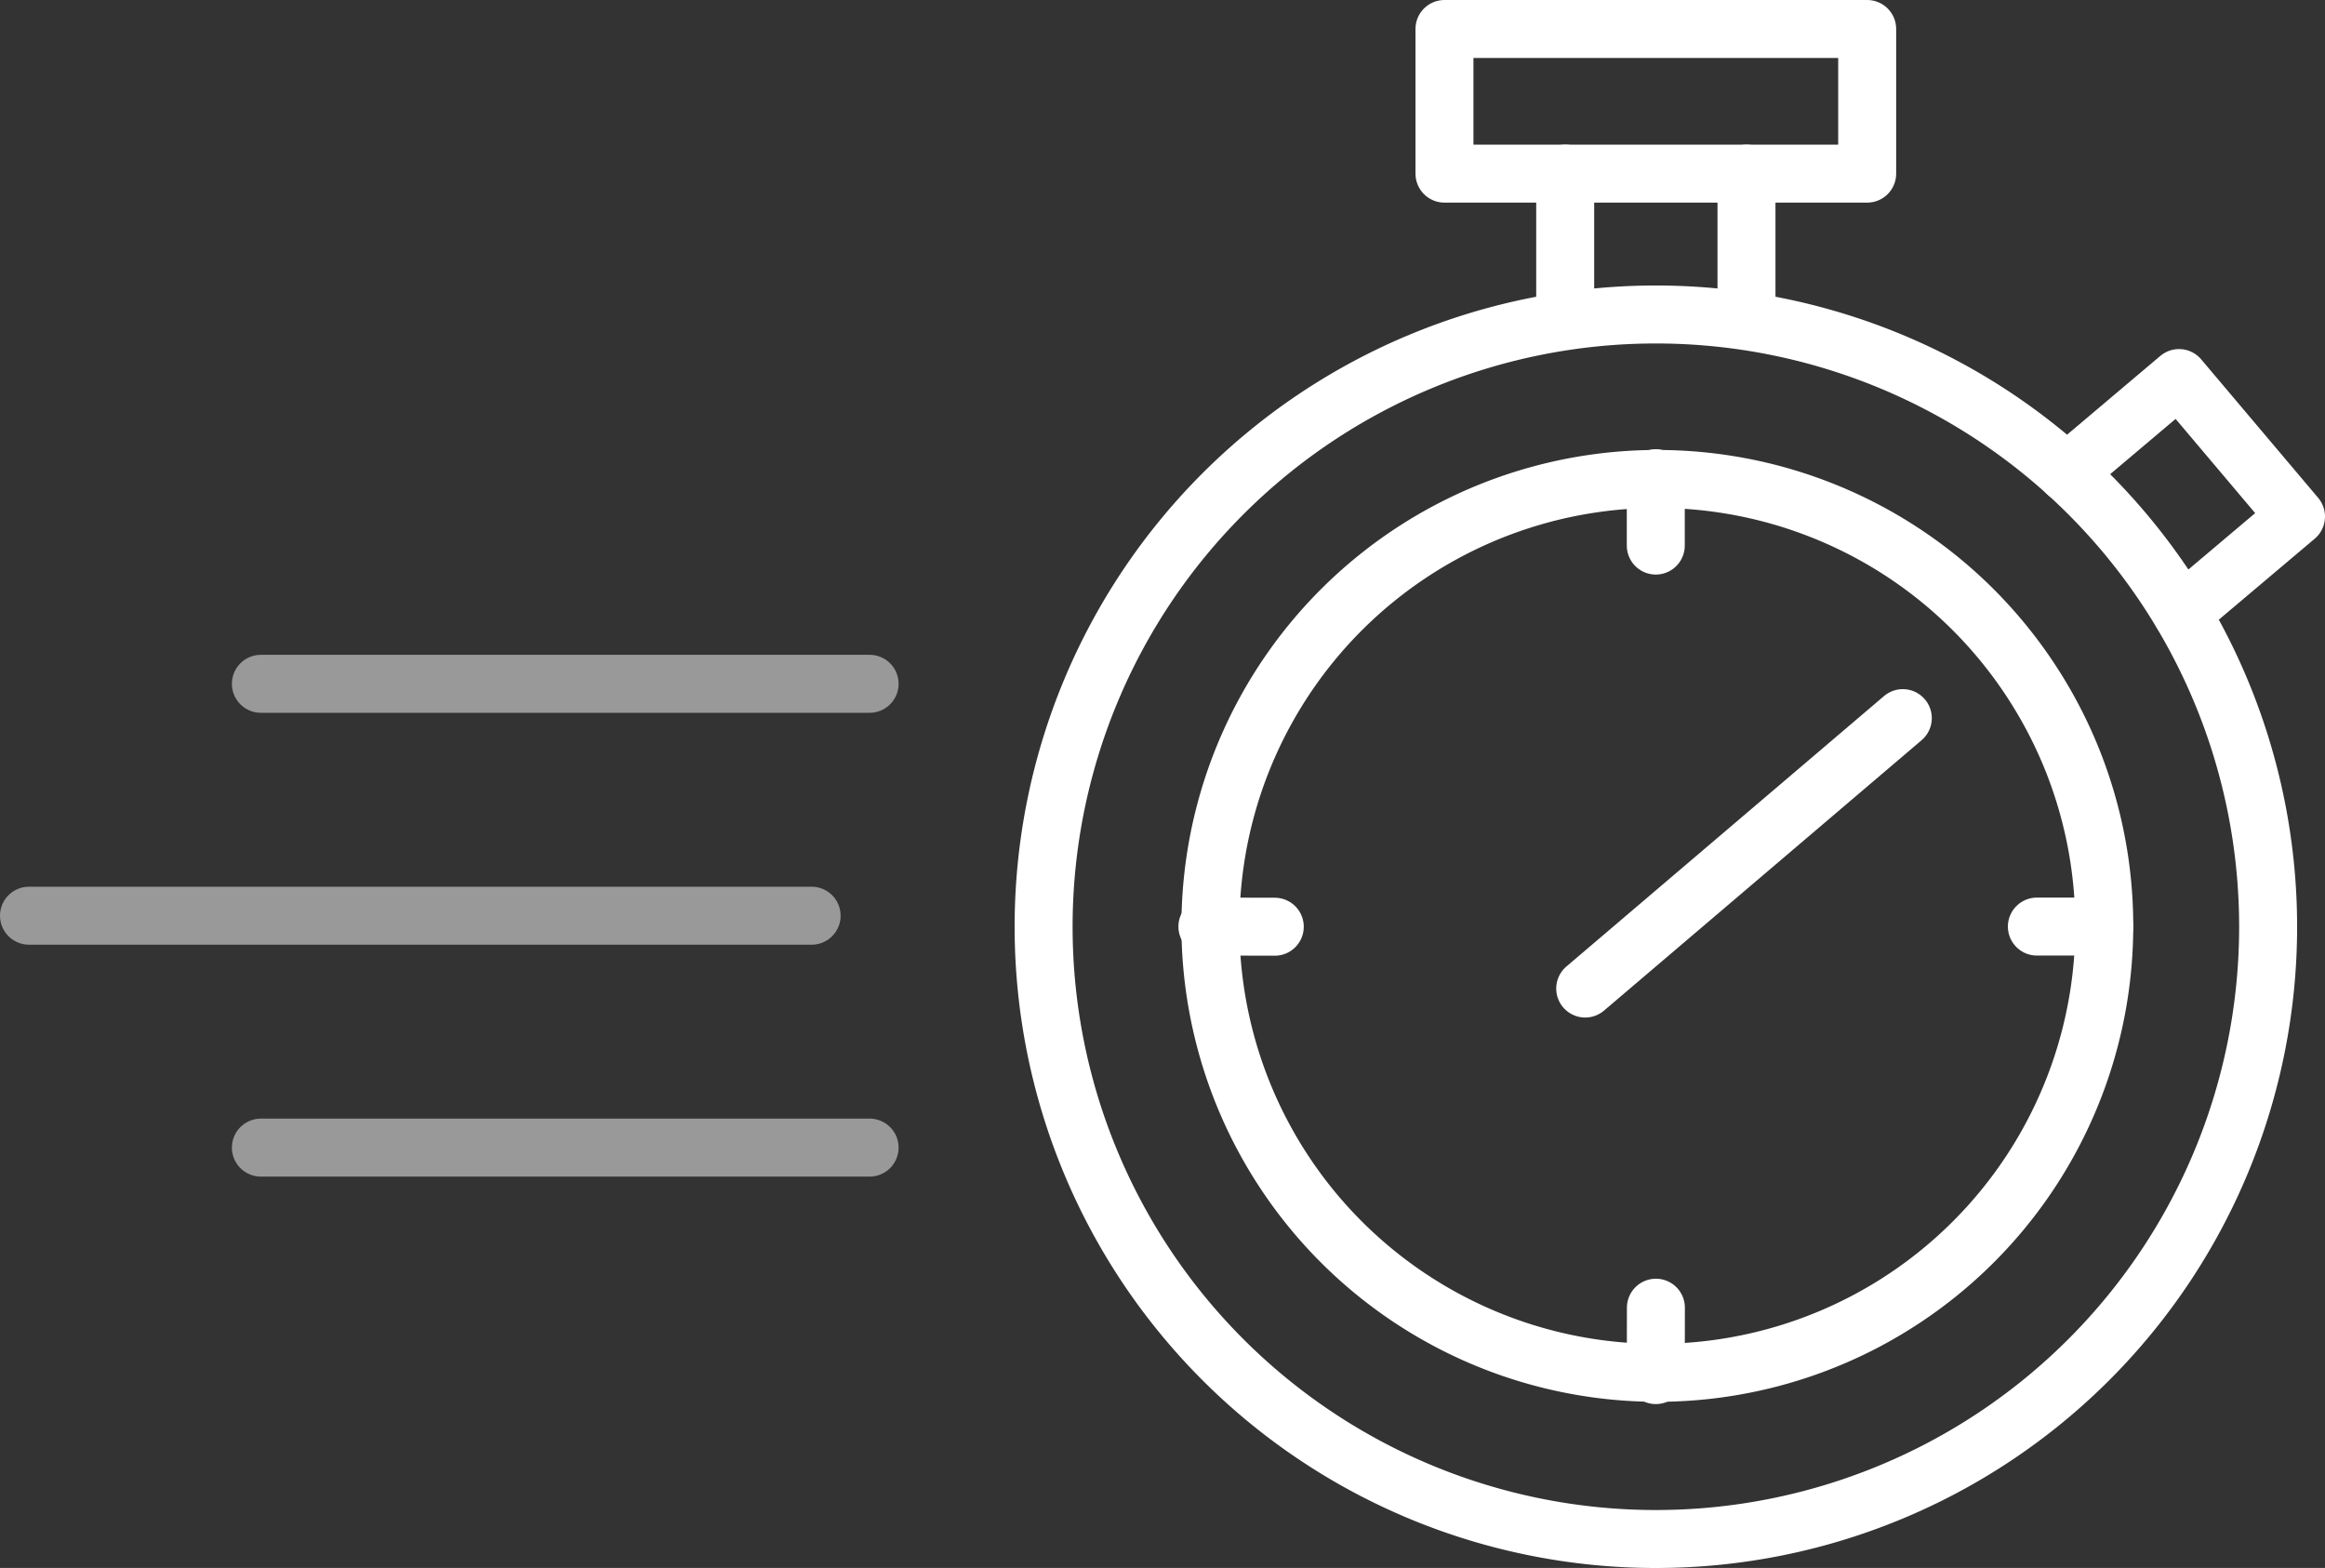 <svg xmlns="http://www.w3.org/2000/svg" width="80.209" height="54.09" viewBox="0 0 80.209 54.09"><rect x="0" y="0" width="80.209" height="54.09" fill="#333333" stroke="none"/><g transform="translate(-903 -1103.91)"><line x2="21" transform="translate(912 1127.5)" fill="none" stroke="#fff" stroke-linecap="round" stroke-width="2" opacity="0.5"/><line x2="21" transform="translate(912 1143.5)" fill="none" stroke="#fff" stroke-linecap="round" stroke-width="2" opacity="0.5"/><line x2="27" transform="translate(904 1135.5)" fill="none" stroke="#fff" stroke-linecap="round" stroke-width="2" opacity="0.5"/><path d="M12.486,4.048V9.095m6.254,0V4.048" transform="translate(944.511 1105.852)" fill="none" stroke="#fff" stroke-linecap="round" stroke-linejoin="round" stroke-width="2"/><rect width="14.583" height="4.99" transform="translate(952.832 1104.91)" fill="none" stroke="#fff" stroke-linecap="round" stroke-linejoin="round" stroke-width="2"/><path d="M27.68,16.727,31.62,13.4,27.584,8.622,23.71,11.895" transform="translate(950.589 1108.33)" fill="none" stroke="#fff" stroke-linecap="round" stroke-linejoin="round" stroke-width="2"/><line y1="9.329" x2="10.957" transform="translate(957.687 1128.684)" fill="none" stroke="#fff" stroke-linecap="round" stroke-linejoin="round" stroke-width="2"/><path d="M21.933,7.2a21.122,21.122,0,1,0,21.125,21.12A21.123,21.123,0,0,0,21.933,7.2Z" transform="translate(938.189 1107.559)" fill="none" stroke="#fff" stroke-linecap="round" stroke-linejoin="round" stroke-width="2"/><path d="M30.89,15.393a15.418,15.418,0,1,0,3.359,5.024A15.489,15.489,0,0,0,30.89,15.393Z" transform="translate(940.175 1109.543)" fill="none" stroke="#fff" stroke-linecap="round" stroke-linejoin="round" stroke-width="2"/><line y1="2.325" transform="translate(960.122 1120.406)" fill="none" stroke="#fff" stroke-linecap="round" stroke-linejoin="round" stroke-width="2"/><line x1="2.325" transform="translate(973.269 1135.875)" fill="none" stroke="#fff" stroke-linecap="round" stroke-linejoin="round" stroke-width="2"/><line x1="0.003" y2="2.325" transform="translate(960.123 1149.023)" fill="none" stroke="#fff" stroke-linecap="round" stroke-linejoin="round" stroke-width="2"/><line x1="2.325" y1="0.005" transform="translate(944.653 1135.875)" fill="none" stroke="#fff" stroke-linecap="round" stroke-linejoin="round" stroke-width="2"/></g></svg>